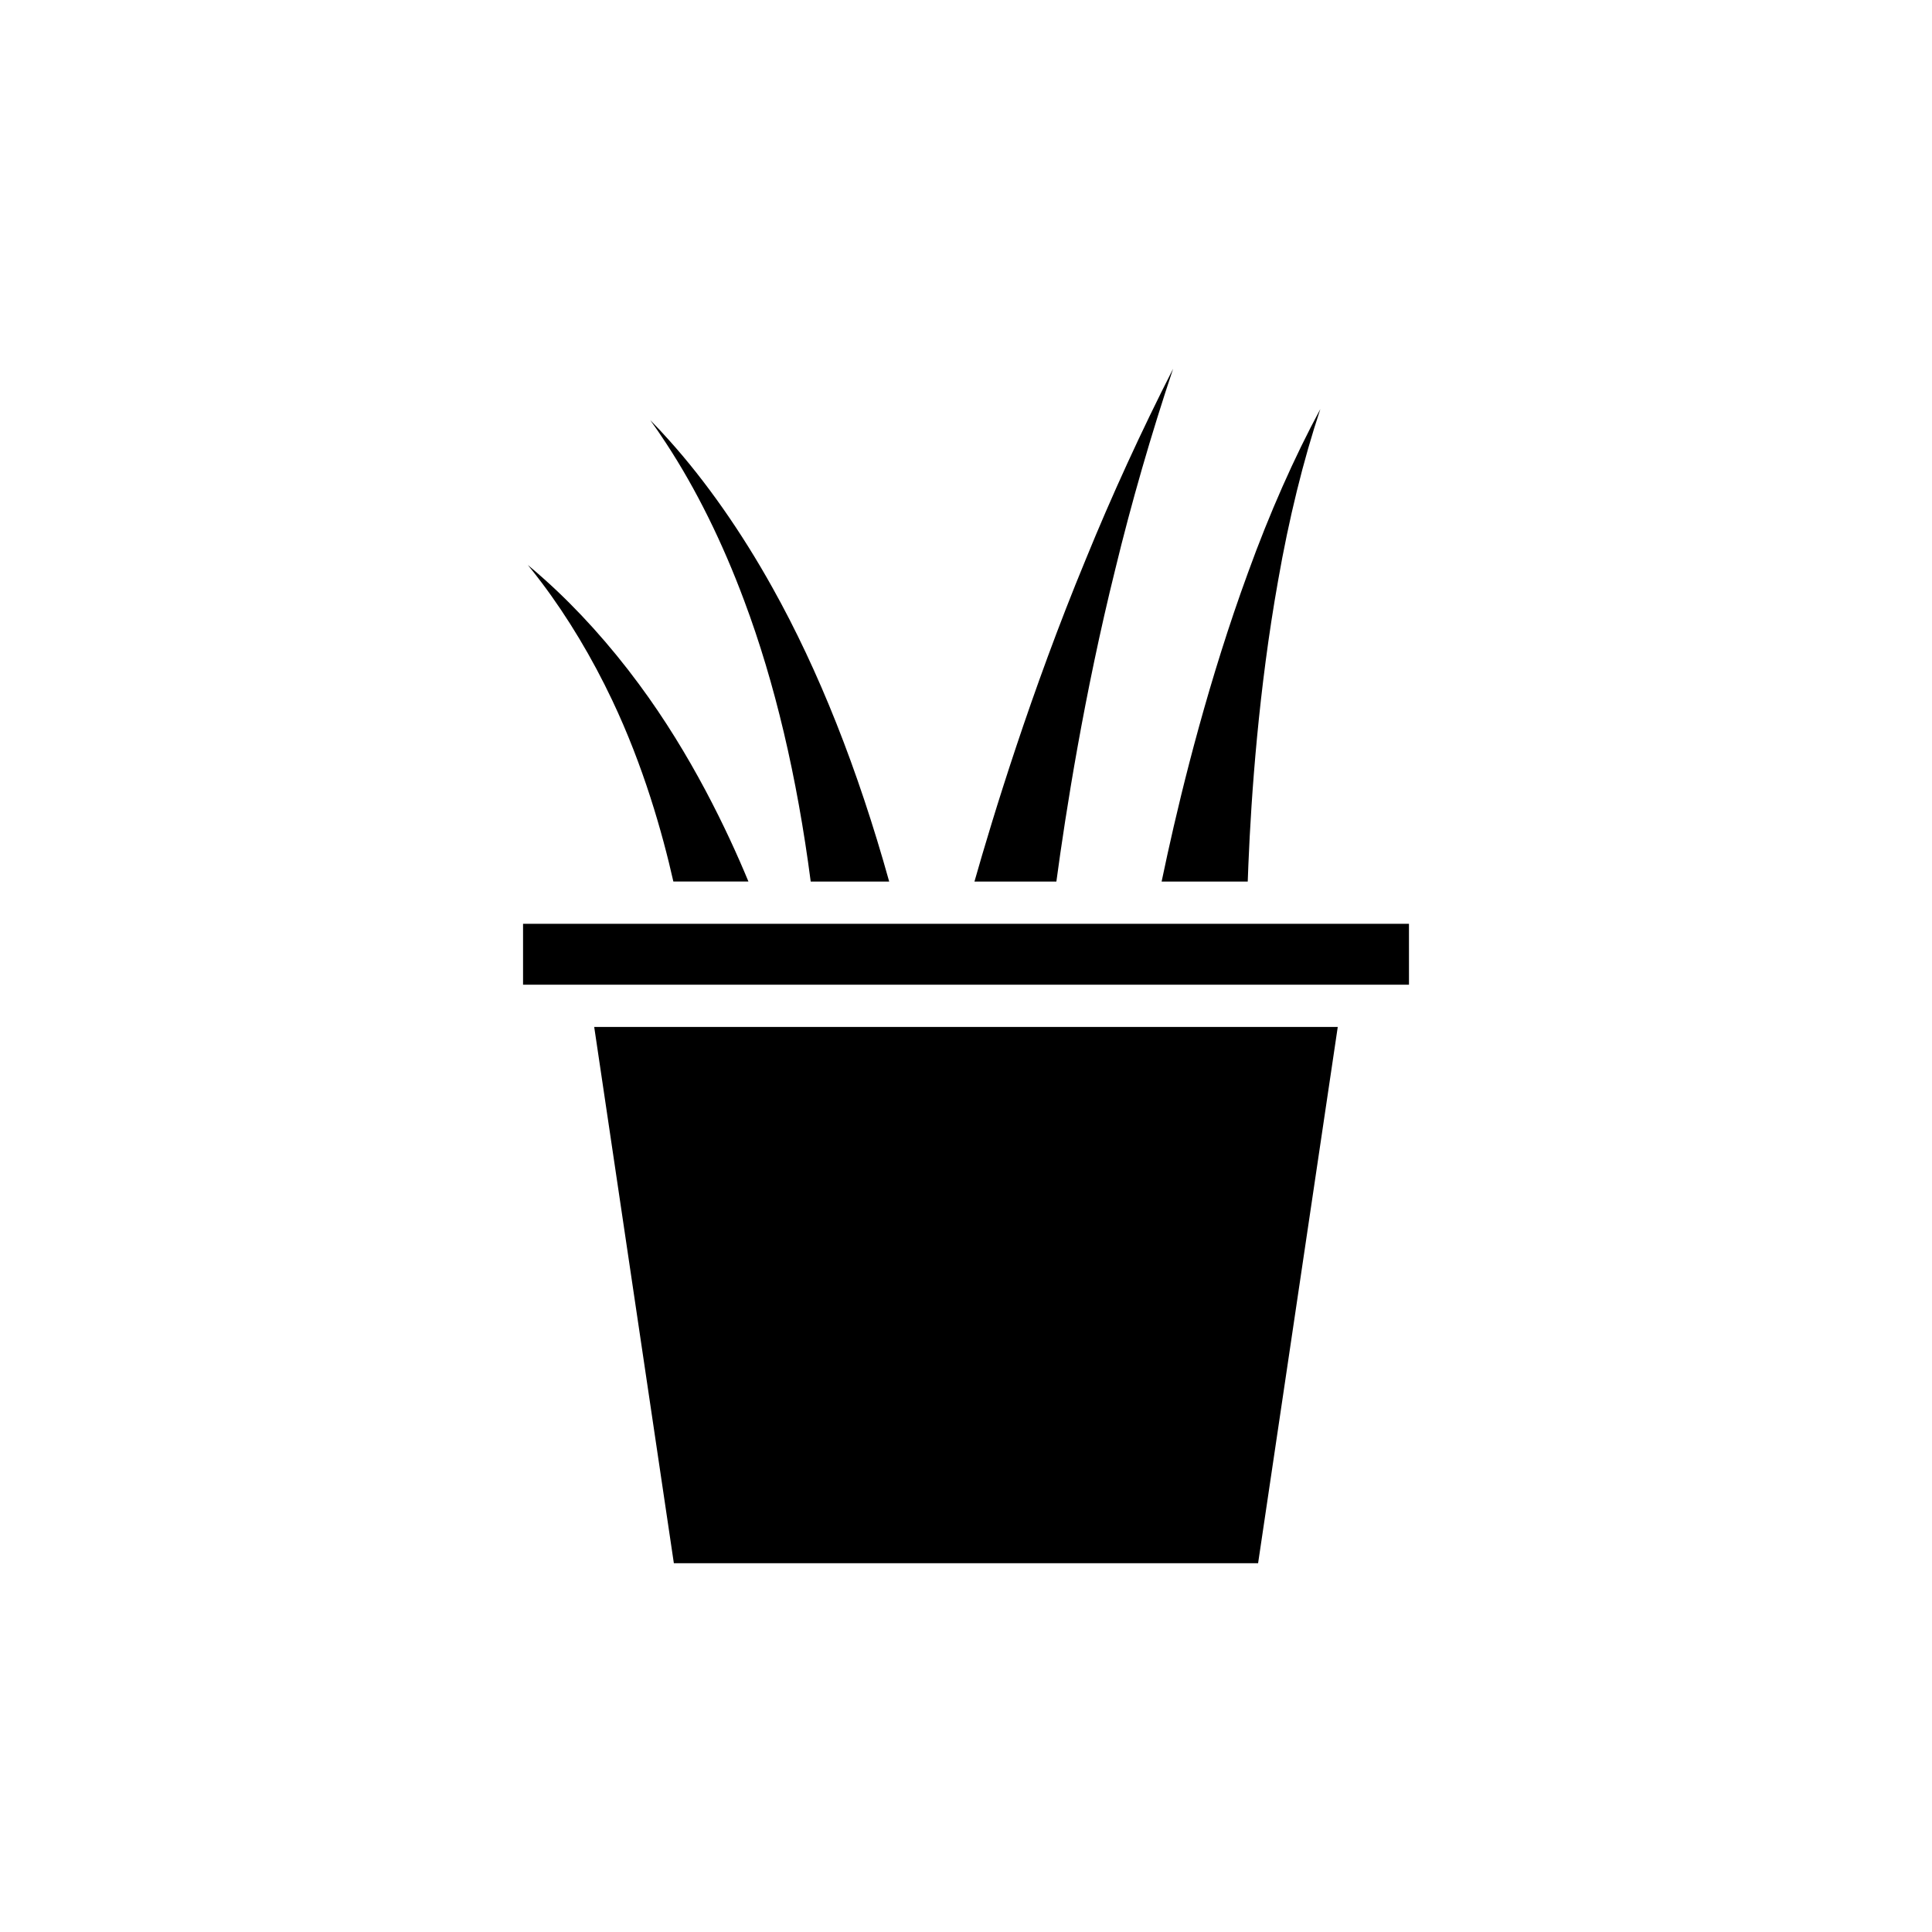 <?xml version="1.0" encoding="UTF-8"?>
<!-- Uploaded to: SVG Repo, www.svgrepo.com, Generator: SVG Repo Mixer Tools -->
<svg fill="#000000" width="800px" height="800px" version="1.1" viewBox="144 144 512 512" xmlns="http://www.w3.org/2000/svg">
 <g>
  <path d="m498.52 416.15h-197.05l21.109 142.12h154.83z"/>
  <path d="m451.84 377.62h22.824c0.051-1.434 0.102-2.887 0.168-4.422 0.758-18.477 2.742-46.523 7.852-75.188 2.883-16.543 6.711-32.039 11.219-45.609-6.875 12.738-13.469 27.598-19.184 43.402-10.246 27.98-17.246 55.969-21.316 74.523-0.555 2.535-1.074 4.969-1.562 7.293z"/>
  <path d="m439.56 294.85c4.242-17.512 9.535-35.809 15.324-53.121-8.309 16.293-16.309 33.715-23.164 50.555-14.508 35.047-24.68 68.445-29.48 85.336h21.711c2.457-18.242 7.352-49.5 15.609-82.77z"/>
  <path d="m341.25 303.27c8.09 21.582 13.98 46.602 17.598 74.355h20.797c-8.324-29.852-18.664-55.93-30.91-77.844-8.203-14.742-17.648-28.23-27.328-39.012-1.66-1.867-3.359-3.684-5.09-5.445 1.453 2.016 2.863 4.074 4.231 6.176 7.91 12.07 14.875 26.125 20.703 41.77z"/>
  <path d="m517.39 388.82h-122.52l-0.016 0.004-0.02-0.004h-44.207l-0.016 0.004-0.02-0.004h-67.977v16.133h234.78z"/>
  <path d="m306.26 329.61c8.25 17.383 13.262 35.023 16.188 48.004h19.895c-5.633-13.59-15.199-33.652-29.012-52.305-7.609-10.32-16.238-19.895-24.965-27.703-1.461-1.312-2.953-2.606-4.481-3.875 1.262 1.547 2.484 3.109 3.668 4.684 6.926 9.176 13.395 19.965 18.707 31.195z"/>
 </g>
</svg>